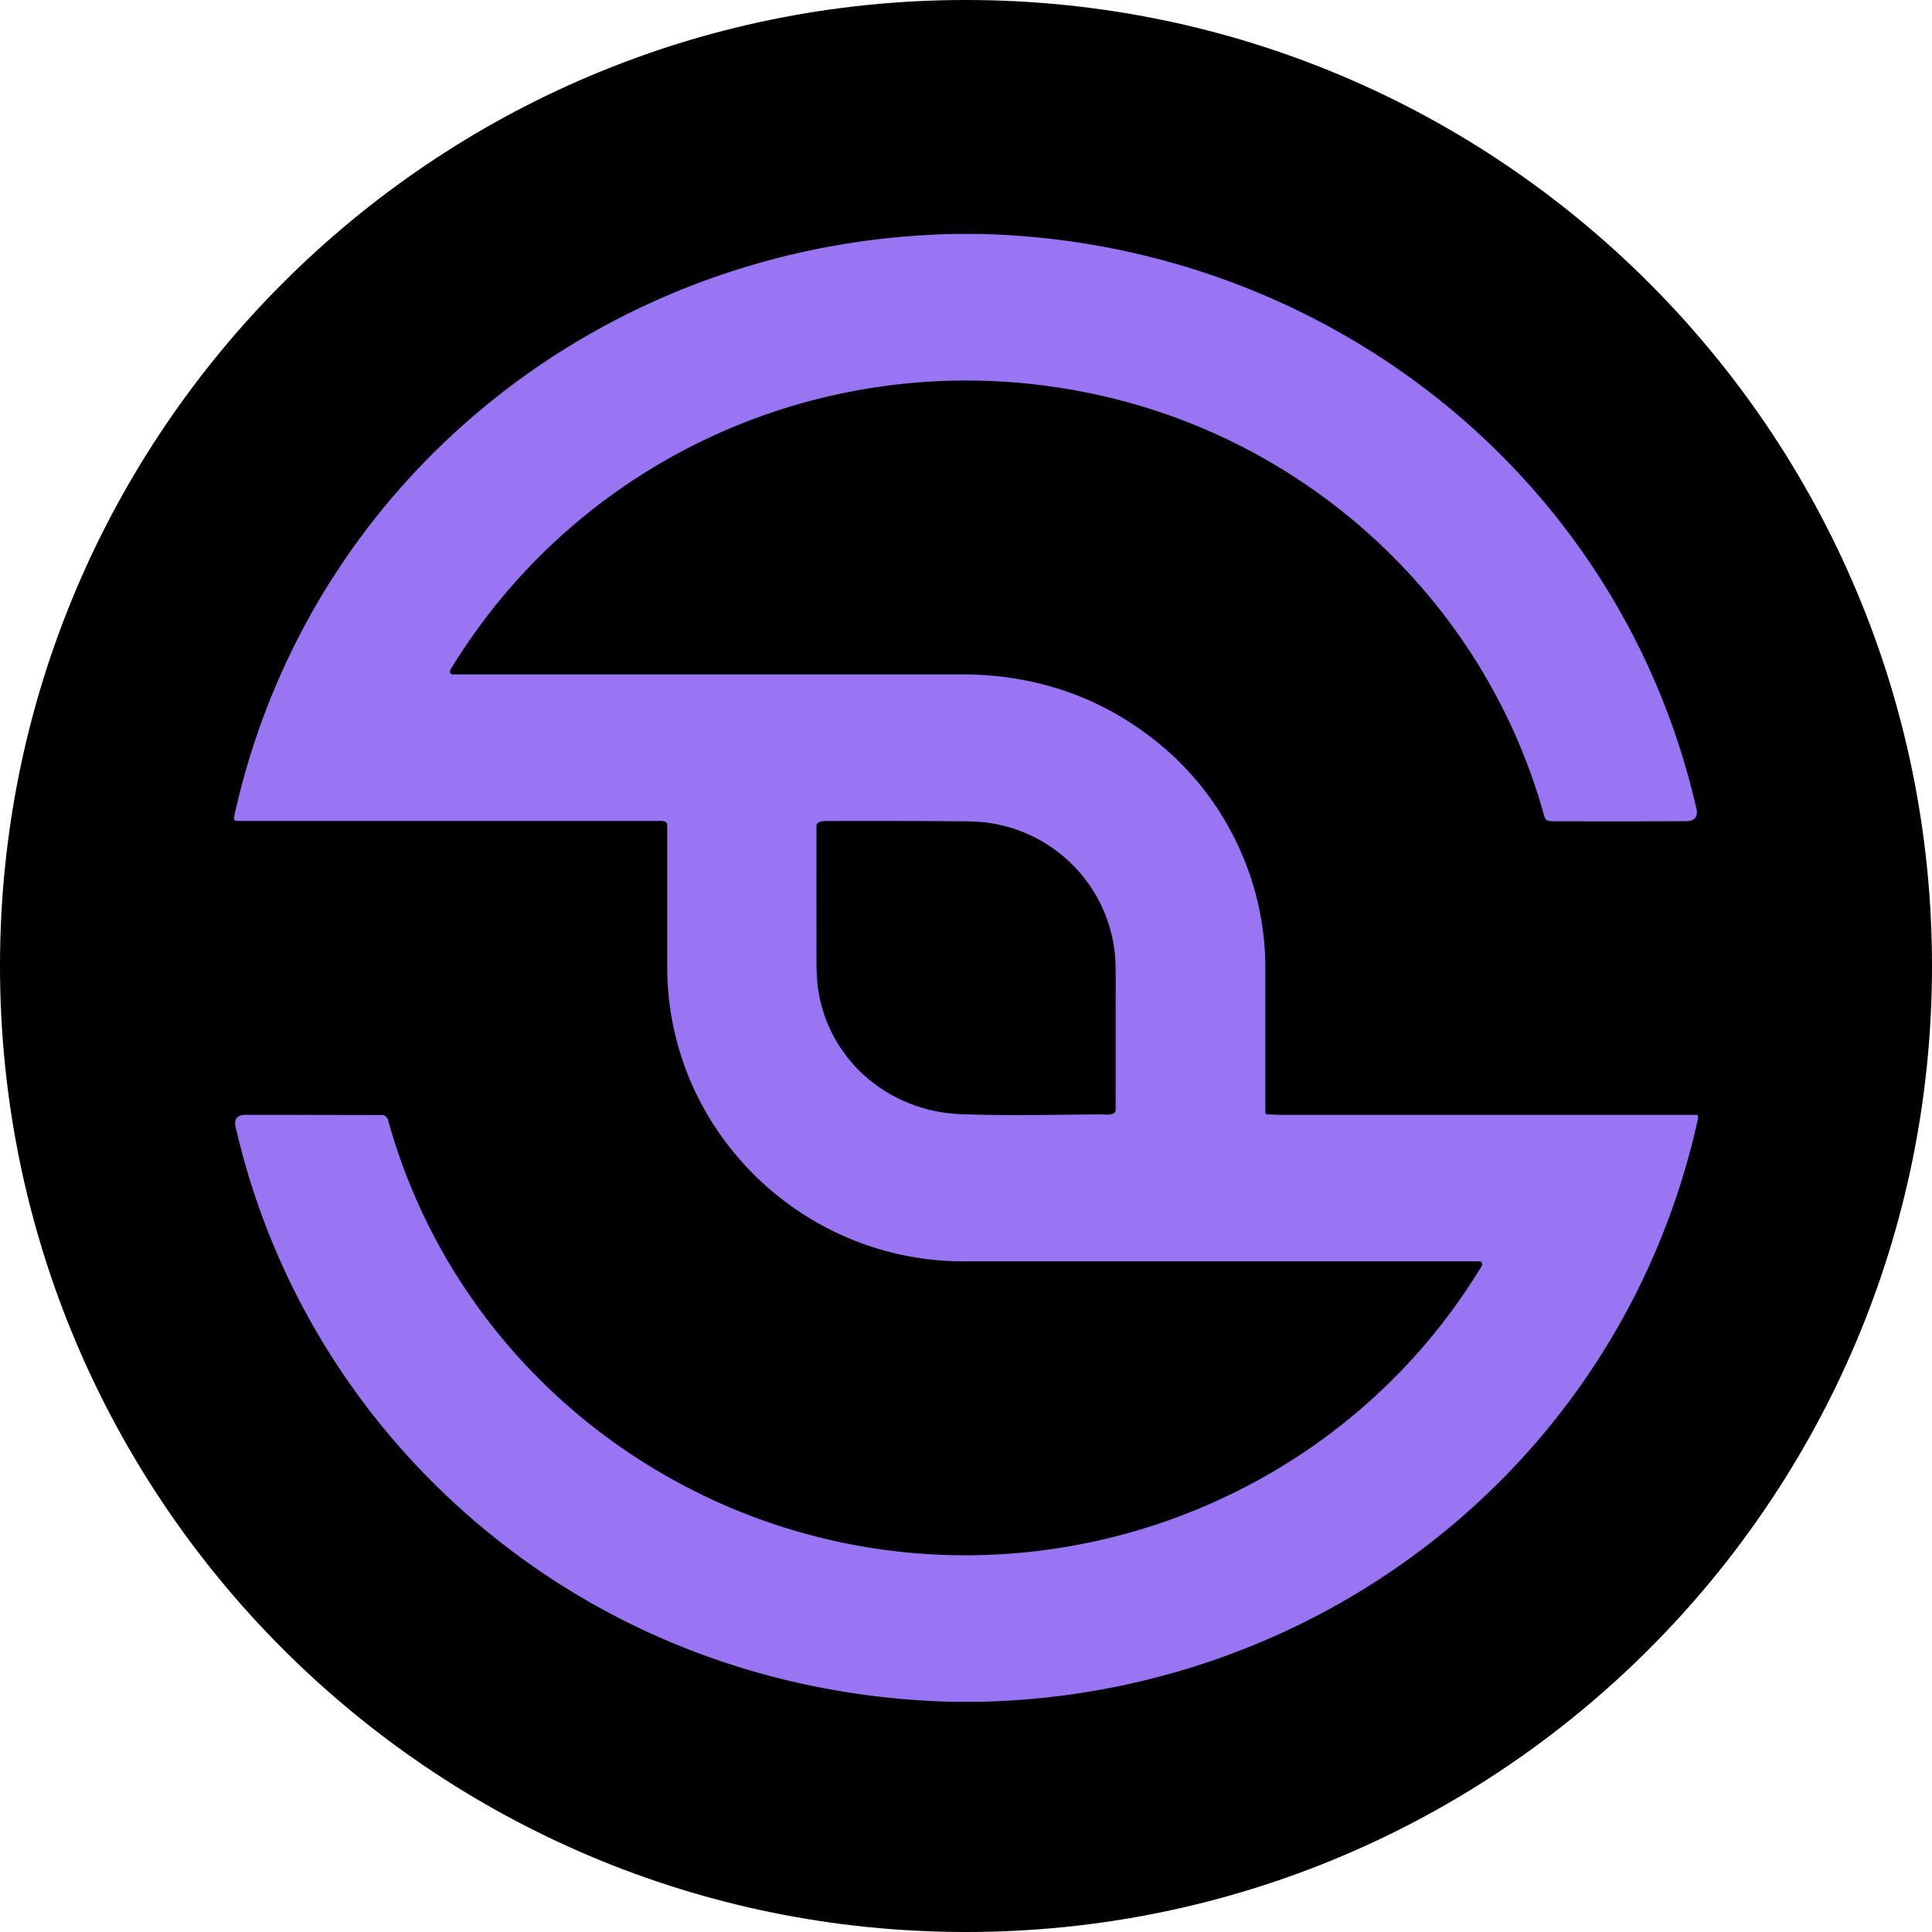 <svg xmlns="http://www.w3.org/2000/svg" fill="none" viewBox="0 0 512 512"><path fill="#000" d="M256 512c141.385 0 256-114.615 256-256S397.385 0 256 0 0 114.615 0 256s114.615 256 256 256"/><path fill="#9975F3" d="M252.917 62h6.534c90.275 1.968 169.622 62.878 190.104 152.246.501 2.188-.391 3.358-2.702 3.369q-17.643.091-35.295.015c-1.365-.003-1.976-.121-2.375-1.565-14.832-53.628-57.753-95.533-111.572-109.79-68.689-18.196-141.059 10.303-178.16 71.057-.33.54-.273 1.387.467 1.387h134.938c20.501 0 38.96 6.633 54.305 20.054 16.429 14.371 26.162 35.682 26.158 57.537q-.004 19.192 0 38.376 0 .135.052.26a.66.66 0 0 0 .374.36.7.7 0 0 0 .261.041c.956-.038 1.988.091 2.879.091h110.753q.232 0 .296.22.138.446-.011 1.113C429.938 386.937 350.701 449.306 259.026 451h-6.34c-41.237-.957-80.835-13.725-114.134-37.84-38.539-27.91-65.612-68.402-76.138-114.679-.474-2.089.687-3.047 2.672-3.043 10.247 0 26.093.057 36.338.057.517 0 1.241.707 1.381 1.219 13.573 49.317 50.609 88.361 98.122 105.737 71.318 26.079 152.29-1.687 191.774-67.004a.769.769 0 0 0-.657-1.166H255.448c-43.032 0-78.566-34.752-78.627-77.994q-.023-18.793-.003-37.585c0-1.406-1.818-1.14-2.797-1.14H63.018c-.793 0-1.154-.293-.972-1.121C81.834 126.01 161.428 63.831 252.917 62m-36.19 199.583c2.602 19.229 18.709 32.939 37.871 33.68 12.316.471 24.747.148 37.074.065.987-.008 4 .463 4-1.22q-.012-17.47.003-34.953.004-4.923-.36-7.578c-2.383-17.498-16.099-31.177-33.622-33.559q-2.515-.342-7.569-.376a3621 3621 0 0 0-34.722-.061c-.96.004-3.032-.091-3.032 1.406q-.012 17.512.004 35.017.003 4.988.353 7.579"/></svg>
